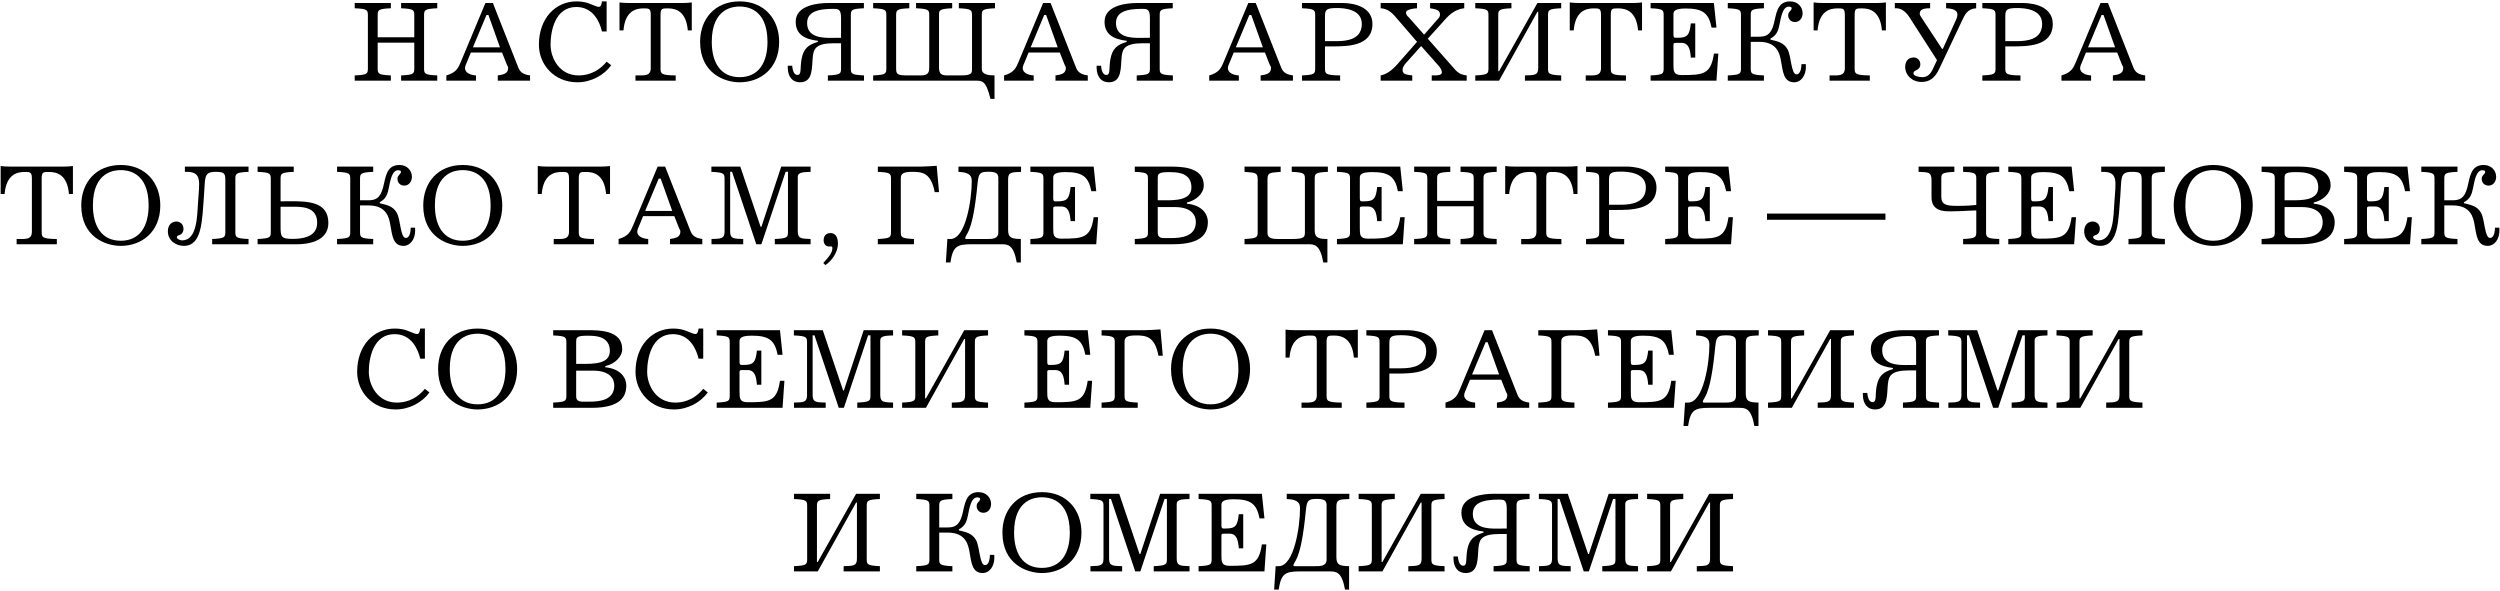<?xml version="1.0" encoding="UTF-8"?> <svg xmlns="http://www.w3.org/2000/svg" width="1108" height="262" viewBox="0 0 1108 262" fill="none"><path d="M167.387 18.907V30.17C167.387 32.65 167.542 33.167 173.225 33.425V35.75H157.209V33.425C162.892 33.167 163.047 32.65 163.047 30.17V6.92C163.047 4.44 162.892 3.923 157.209 3.665V1.34H173.225V3.665C167.542 3.923 167.387 4.44 167.387 6.92V16.53H183.61V6.92C183.61 4.44 183.455 3.923 177.772 3.665V1.34H193.789V3.665C188.105 3.923 187.95 4.44 187.95 6.92V30.17C187.95 32.65 188.105 33.167 193.789 33.425V35.75H177.772V33.425C183.455 33.167 183.61 32.65 183.61 30.17V18.907H167.387Z" fill="black"></path><path d="M218.44 1.34L229.29 28.878C230.065 30.79 230.479 32.857 234.922 33.425V35.75H220.61V33.425C223.09 33.063 225.209 32.65 225.209 30.118C225.209 29.395 224.795 29.137 224.537 28.413L222.522 23.298H208.675L207.022 27.328C206.66 28.258 206.092 29.24 206.092 30.17C206.092 32.547 209.037 33.322 210.949 33.425V35.75H197.825V33.425C202.217 32.185 203.147 30.067 204.284 27.328L215.134 1.34H218.44ZM221.592 20.973L216.477 6.662H215.599L209.605 20.973H221.592Z" fill="black"></path><path d="M268.862 0.617V13.947H266.795C265.813 9.762 262.92 3.097 255.428 3.097C245.973 3.097 244.01 13.792 244.01 19.785C244.01 25.882 248.04 33.425 256.41 33.425C259.148 33.425 264.263 32.857 268.862 27.328L270.877 28.93C267.777 33.27 262.042 36.473 255.893 36.473C245.612 36.473 238.843 28.62 238.843 19.837C238.843 8.108 246.18 0.617 255.532 0.617C256.772 0.617 257.96 0.72 259.148 0.978C261.783 1.547 264.108 3.045 265.4 3.045C266.382 3.045 266.64 1.702 266.795 0.617H268.862Z" fill="black"></path><path d="M281.641 35.75V33.425C285.568 33.425 288.409 33.838 288.409 30.17V6.61C288.409 3.665 287.531 3.717 285.154 3.717C281.899 3.717 277.043 4.75 276.319 13.482H274.563V1.082C275.906 1.237 277.146 1.34 278.903 1.34H302.256C304.013 1.34 305.253 1.237 306.596 1.082V13.482H304.839C304.116 4.75 299.259 3.717 296.056 3.717C293.473 3.717 292.749 3.665 292.749 6.61V30.17C292.749 32.598 292.853 33.373 299.466 33.425V35.75H281.641Z" fill="black"></path><path d="M310.289 18.545C310.289 8.625 316.592 0.617 327.804 0.617C338.912 0.617 345.319 8.625 345.319 18.545C345.319 30.532 336.845 36.473 327.804 36.473C321.087 36.473 310.289 32.495 310.289 18.545ZM315.455 18.545C315.455 27.535 319.227 34.2 327.804 34.2C336.38 34.2 340.152 27.535 340.152 18.545C340.152 3.355 330.284 2.89 327.804 2.89C325.324 2.89 315.455 3.355 315.455 18.545Z" fill="black"></path><path d="M382.878 1.34V3.665C377.298 3.923 377.091 4.388 377.091 6.92V30.17C377.091 32.65 377.246 33.167 382.93 33.425V35.75H366.913V33.425C372.596 33.167 372.751 32.65 372.751 30.17V19.165C371.666 19.165 370.581 19.165 369.496 19.165C361.798 19.217 360.661 21.438 360.248 25.003C359.731 29.602 360.558 36.473 354.565 36.473C351.206 36.473 349.295 34.097 349.14 30.273C349.14 29.912 349.14 29.498 349.14 29.137H351.103C351.206 30.325 351.568 33.218 353.428 33.218C355.391 33.218 354.513 30.273 355.236 26.243C356.115 21.542 358.13 19.888 362.47 18.545V18.08C356.631 17.408 352.653 15.238 352.653 9.607C352.653 2.27 362.625 1.34 366.965 1.34H382.878ZM372.751 16.737V7.902C372.751 3.923 371.408 3.923 369.238 3.923C361.85 3.923 357.716 5.525 357.716 10.227C357.716 16.582 364.33 16.788 368.205 16.788C369.703 16.788 371.253 16.788 372.751 16.737Z" fill="black"></path><path d="M386.984 35.75V33.425C392.667 33.167 392.822 32.65 392.822 30.17V6.92C392.822 4.44 392.667 3.923 386.984 3.665V1.34H403.001V3.665C397.317 3.923 397.162 4.44 397.162 6.92V30.118C397.162 32.65 397.369 33.425 402.019 33.425H406.566C409.511 33.425 411.836 33.683 411.836 30.067V6.92C411.836 4.44 411.681 3.923 405.997 3.665V1.34H422.014V3.665C415.917 3.923 416.176 4.698 416.176 6.92V30.067C416.176 33.683 418.346 33.425 421.394 33.425H425.889C431.004 33.425 430.797 32.288 430.797 30.118V6.92C430.797 4.44 430.642 3.923 424.959 3.665V1.34H440.976V3.665C435.292 3.923 435.137 4.44 435.137 6.92V30.532C435.137 33.115 438.082 33.373 440.769 33.425V43.81H438.961C436.946 35.44 435.241 35.75 431.934 35.75H386.984Z" fill="black"></path><path d="M465.623 1.34L476.473 28.878C477.248 30.79 477.661 32.857 482.105 33.425V35.75H467.793V33.425C470.273 33.063 472.391 32.65 472.391 30.118C472.391 29.395 471.978 29.137 471.72 28.413L469.705 23.298H455.858L454.205 27.328C453.843 28.258 453.275 29.24 453.275 30.17C453.275 32.547 456.22 33.322 458.131 33.425V35.75H445.008V33.425C449.4 32.185 450.33 30.067 451.466 27.328L462.316 1.34H465.623ZM468.775 20.973L463.66 6.662H462.781L456.788 20.973H468.775Z" fill="black"></path><path d="M519.764 1.34V3.665C514.184 3.923 513.978 4.388 513.978 6.92V30.17C513.978 32.65 514.133 33.167 519.816 33.425V35.75H503.799V33.425C509.483 33.167 509.638 32.65 509.638 30.17V19.165C508.553 19.165 507.468 19.165 506.383 19.165C498.684 19.217 497.548 21.438 497.134 25.003C496.618 29.602 497.444 36.473 491.451 36.473C488.093 36.473 486.181 34.097 486.026 30.273C486.026 29.912 486.026 29.498 486.026 29.137H487.989C488.093 30.325 488.454 33.218 490.314 33.218C492.278 33.218 491.399 30.273 492.123 26.243C493.001 21.542 495.016 19.888 499.356 18.545V18.08C493.518 17.408 489.539 15.238 489.539 9.607C489.539 2.27 499.511 1.34 503.851 1.34H519.764ZM509.638 16.737V7.902C509.638 3.923 508.294 3.923 506.124 3.923C498.736 3.923 494.603 5.525 494.603 10.227C494.603 16.582 501.216 16.788 505.091 16.788C506.589 16.788 508.139 16.788 509.638 16.737Z" fill="black"></path><path d="M556.544 1.34L567.394 28.878C568.169 30.79 568.583 32.857 573.026 33.425V35.75H558.714V33.425C561.194 33.063 563.313 32.65 563.313 30.118C563.313 29.395 562.899 29.137 562.641 28.413L560.626 23.298H546.779L545.126 27.328C544.764 28.258 544.196 29.24 544.196 30.17C544.196 32.547 547.141 33.322 549.053 33.425V35.75H535.929V33.425C540.321 32.185 541.251 30.067 542.388 27.328L553.238 1.34H556.544ZM559.696 20.973L554.581 6.662H553.703L547.709 20.973H559.696Z" fill="black"></path><path d="M587.229 20.56V30.17C587.229 32.598 587.332 33.373 593.946 33.425V35.75H577.051V33.425C582.734 33.167 582.889 32.65 582.889 30.17V6.92C582.889 4.44 582.734 3.923 577.051 3.665V1.34H595.186C596.477 1.34 608.257 1.443 608.257 10.64C608.257 20.663 596.787 20.56 590.226 20.56C589.244 20.56 588.211 20.56 587.229 20.56ZM587.229 18.235H592.499C597.511 18.235 603.556 17.202 603.556 10.588C603.556 4.078 595.806 3.562 592.499 3.562C587.797 3.562 587.229 4.337 587.229 7.23V18.235Z" fill="black"></path><path d="M631.079 15.29H631.234L637.072 8.625C637.589 8.057 638.209 7.437 638.209 6.507C638.209 4.337 636.297 4.078 633.817 3.665V1.34H648.956V3.665C647.767 3.768 644.409 4.285 640.999 8.057L632.784 17.15L643.841 29.653C645.391 31.41 646.527 33.063 650.041 33.425V35.75H634.541V33.425C636.194 33.425 639.036 33.632 639.036 32.082C639.036 31.1 638.416 30.067 637.486 29.033L629.839 20.405L623.794 27.173C623.019 28 621.624 29.447 621.624 30.997C621.624 32.96 623.329 33.115 625.912 33.425V35.75H611.911V33.425C613.977 33.012 616.354 31.875 619.454 28.31L628.031 18.545L618.266 7.23C616.251 4.905 614.391 3.82 611.911 3.665V1.34H628.031V3.665C625.861 3.768 623.587 4.337 623.226 5.215C623.122 5.473 623.122 5.783 623.226 6.093C623.484 7.023 624.052 7.333 624.724 8.057L631.079 15.29Z" fill="black"></path><path d="M681.383 1.34H691.923V3.665C686.239 3.923 686.084 4.44 686.084 6.92V30.17C686.084 32.65 686.239 33.167 691.923 33.425V35.75H675.854V33.425C679.884 33.27 681.744 33.477 681.744 30.17V5.215H681.383L664.384 35.75H653.844V33.425C659.528 33.167 659.683 32.65 659.683 30.17V6.92C659.683 4.44 659.528 3.923 653.844 3.665V1.34H669.861V3.665C664.178 3.923 664.023 4.44 664.023 6.92V31.565H664.384L681.383 1.34Z" fill="black"></path><path d="M702.795 35.75V33.425C706.722 33.425 709.563 33.838 709.563 30.17V6.61C709.563 3.665 708.685 3.717 706.308 3.717C703.053 3.717 698.196 4.75 697.473 13.482H695.717V1.082C697.06 1.237 698.3 1.34 700.057 1.34H723.41C725.167 1.34 726.407 1.237 727.75 1.082V13.482H725.993C725.27 4.75 720.413 3.717 717.21 3.717C714.626 3.717 713.903 3.665 713.903 6.61V30.17C713.903 32.598 714.006 33.373 720.62 33.425V35.75H702.795Z" fill="black"></path><path d="M751.334 10.382V25.52H749.371C749.113 22.162 748.544 19.01 745.238 19.01H742.603C741.621 19.01 741.673 19.578 741.673 19.992V28.465C741.673 31.462 741.673 33.27 745.289 33.27C754.951 33.27 758.258 32.96 759.601 23.763H761.564L760.738 35.75H731.546V33.425C737.126 33.167 737.333 32.702 737.333 30.17V6.92C737.333 4.388 737.126 3.923 731.546 3.665V1.34H759.601L760.738 12.242H758.568C757.276 5.68 754.538 3.768 747.098 3.768C741.363 3.768 741.673 5.422 741.673 6.868V15.187C741.673 16.323 741.828 16.737 742.551 16.737H743.533C747.976 16.737 748.803 15.497 749.371 10.382H751.334Z" fill="black"></path><path d="M765.755 35.75V33.425C771.438 33.167 771.593 32.65 771.593 30.17V6.92C771.593 4.44 771.438 3.923 765.755 3.665V1.34H781.772V3.665C776.088 3.923 775.933 4.44 775.933 6.92V16.272H779.343C782.598 16.272 784.82 15.652 786.163 10.537C787.248 6.558 787.403 0.617 793.345 0.617C796.962 0.617 798.925 3.252 798.925 5.887C798.925 7.747 797.788 9.762 795.515 9.762C793.862 9.762 792.518 8.573 792.518 6.765C792.518 5.732 793.035 5.267 793.603 4.647C793.862 4.388 794.068 4.027 794.068 3.562C794.068 3.2 793.552 2.942 792.777 2.942C789.987 2.942 789.263 8.057 788.643 11.002C788.178 13.068 787.713 15.548 784.665 17.098V17.563C787.817 18.338 790.503 18.803 792.208 21.8C793.965 24.9 793.758 32.96 796.238 32.96C797.117 32.96 798.305 32.133 798.408 28.413H800.32C800.372 28.827 800.372 29.24 800.372 29.653C800.372 33.58 798.15 36.473 795.205 36.473C790.4 36.473 790.193 31.617 789.315 26.915C788.798 24.022 787.713 18.545 779.757 18.545H775.933V30.17C775.933 32.65 776.088 33.167 781.772 33.425V35.75H765.755Z" fill="black"></path><path d="M810.871 35.75V33.425C814.798 33.425 817.639 33.838 817.639 30.17V6.61C817.639 3.665 816.761 3.717 814.384 3.717C811.129 3.717 806.273 4.75 805.549 13.482H803.793V1.082C805.136 1.237 806.376 1.34 808.133 1.34H831.486C833.243 1.34 834.483 1.237 835.826 1.082V13.482H834.069C833.346 4.75 828.489 3.717 825.286 3.717C822.703 3.717 821.979 3.665 821.979 6.61V30.17C821.979 32.598 822.083 33.373 828.696 33.425V35.75H810.871Z" fill="black"></path><path d="M860.702 21.645H861.064L866.282 10.175C866.799 9.038 867.522 7.747 867.522 6.455C867.522 5.37 866.954 3.82 862.511 3.665V1.34H875.841V3.665C871.966 3.923 870.777 6.61 869.847 8.573L859.411 30.635C857.396 34.872 854.916 36.318 851.661 36.318C847.321 36.318 844.376 33.218 844.376 29.705C844.376 27.793 845.254 25.468 848.147 25.468C849.852 25.468 851.092 26.812 851.092 28.517C851.092 30.17 849.904 30.842 849.336 31.1C848.664 31.41 848.044 31.668 848.044 32.495C848.044 33.683 850.472 34.2 852.022 34.2C855.329 34.2 856.414 31.048 857.241 29.292L858.481 26.657L846.339 7.747C844.169 4.337 841.844 3.51 839.777 3.665V1.34H855.432V3.665C851.092 3.613 850.834 5.008 850.834 6.248C850.834 6.713 851.506 7.643 851.764 8.057L860.702 21.645Z" fill="black"></path><path d="M888.753 20.56V30.17C888.753 32.598 888.856 33.373 895.469 33.425V35.75H878.574V33.425C884.258 33.167 884.412 32.65 884.412 30.17V6.92C884.412 4.44 884.258 3.923 878.574 3.665V1.34H896.709C898.001 1.34 909.781 1.443 909.781 10.64C909.781 20.663 898.311 20.56 891.749 20.56C890.767 20.56 889.734 20.56 888.753 20.56ZM888.753 18.235H894.022C899.034 18.235 905.079 17.202 905.079 10.588C905.079 4.078 897.329 3.562 894.022 3.562C889.321 3.562 888.753 4.337 888.753 7.23V18.235Z" fill="black"></path><path d="M934.256 1.34L945.106 28.878C945.881 30.79 946.294 32.857 950.738 33.425V35.75H936.426V33.425C938.906 33.063 941.024 32.65 941.024 30.118C941.024 29.395 940.611 29.137 940.353 28.413L938.338 23.298H924.491L922.837 27.328C922.476 28.258 921.908 29.24 921.908 30.17C921.908 32.547 924.853 33.322 926.764 33.425V35.75H913.641V33.425C918.033 32.185 918.963 30.067 920.099 27.328L930.949 1.34H934.256ZM937.407 20.973L932.293 6.662H931.414L925.421 20.973H937.407Z" fill="black"></path><path d="M7.363 108.25V105.925C11.29 105.925 14.132 106.338 14.132 102.67V79.11C14.132 76.165 13.254 76.217 10.877 76.217C7.622 76.217 2.765 77.25 2.042 85.982H0.285V73.582C1.628 73.737 2.868 73.84 4.625 73.84H27.979C29.735 73.84 30.975 73.737 32.319 73.582V85.982H30.562C29.838 77.25 24.982 76.217 21.779 76.217C19.195 76.217 18.472 76.165 18.472 79.11V102.67C18.472 105.098 18.575 105.873 25.189 105.925V108.25H7.363Z" fill="black"></path><path d="M36.011 91.045C36.011 81.125 42.315 73.117 53.526 73.117C64.635 73.117 71.041 81.125 71.041 91.045C71.041 103.032 62.568 108.973 53.526 108.973C46.81 108.973 36.011 104.995 36.011 91.045ZM41.178 91.045C41.178 100.035 44.95 106.7 53.526 106.7C62.103 106.7 65.875 100.035 65.875 91.045C65.875 75.855 56.007 75.39 53.526 75.39C51.046 75.39 41.178 75.855 41.178 91.045Z" fill="black"></path><path d="M81.941 73.84H110.151V76.165C104.467 76.423 104.312 76.94 104.312 79.42V102.67C104.312 105.15 104.467 105.667 110.151 105.925V108.25H94.031V105.925C99.714 105.667 99.869 105.15 99.869 102.67V79.627C99.869 76.63 99.094 76.165 95.477 76.165C90.052 76.165 91.034 79.007 90.414 86.653C89.536 97.658 89.691 108.973 81.424 108.973C78.221 108.973 74.397 106.803 74.397 102.515C74.397 99.467 76.309 98.175 78.169 98.175C79.719 98.175 81.321 99.26 81.321 101.43C81.321 101.843 81.269 102.257 81.114 102.618C80.804 103.445 80.339 103.807 79.667 104.117C79.047 104.427 78.634 104.323 78.427 104.84C78.376 104.995 78.376 105.253 78.427 105.408C78.686 106.08 80.081 106.545 80.649 106.545C87.366 106.545 87.366 96.005 87.779 89.65C88.347 80.402 89.794 75.855 81.941 76.165V73.84Z" fill="black"></path><path d="M130.186 73.84V76.165C124.503 76.423 124.348 76.94 124.348 79.42V89.237C125.743 89.185 127.19 89.185 128.585 89.185C136.593 89.185 145.531 89.392 145.531 98.847C145.531 106.958 136.541 108.25 131.736 108.25H114.17V105.925C119.853 105.667 120.008 105.15 120.008 102.67V79.42C120.008 76.94 119.853 76.423 114.17 76.165V73.84H130.186ZM124.348 91.613V100.035C124.348 104.943 124.451 105.873 129.67 105.873C138.505 105.873 140.571 102.308 140.571 98.692C140.571 91.355 133.286 91.613 129.153 91.613C127.551 91.613 125.95 91.613 124.348 91.613Z" fill="black"></path><path d="M149.388 108.25V105.925C155.071 105.667 155.226 105.15 155.226 102.67V79.42C155.226 76.94 155.071 76.423 149.388 76.165V73.84H165.405V76.165C159.721 76.423 159.566 76.94 159.566 79.42V88.772H162.976C166.231 88.772 168.453 88.152 169.796 83.037C170.881 79.058 171.036 73.117 176.978 73.117C180.595 73.117 182.558 75.752 182.558 78.387C182.558 80.247 181.421 82.262 179.148 82.262C177.495 82.262 176.151 81.073 176.151 79.265C176.151 78.232 176.668 77.767 177.236 77.147C177.495 76.888 177.701 76.527 177.701 76.062C177.701 75.7 177.185 75.442 176.41 75.442C173.62 75.442 172.896 80.557 172.276 83.502C171.811 85.568 171.346 88.048 168.298 89.598V90.063C171.45 90.838 174.136 91.303 175.841 94.3C177.598 97.4 177.391 105.46 179.871 105.46C180.75 105.46 181.938 104.633 182.041 100.913H183.953C184.005 101.327 184.005 101.74 184.005 102.153C184.005 106.08 181.783 108.973 178.838 108.973C174.033 108.973 173.826 104.117 172.948 99.415C172.431 96.522 171.346 91.045 163.39 91.045H159.566V102.67C159.566 105.15 159.721 105.667 165.405 105.925V108.25H149.388Z" fill="black"></path><path d="M187.58 91.045C187.58 81.125 193.884 73.117 205.095 73.117C216.204 73.117 222.61 81.125 222.61 91.045C222.61 103.032 214.137 108.973 205.095 108.973C198.379 108.973 187.58 104.995 187.58 91.045ZM192.747 91.045C192.747 100.035 196.519 106.7 205.095 106.7C213.672 106.7 217.444 100.035 217.444 91.045C217.444 75.855 207.575 75.39 205.095 75.39C202.615 75.39 192.747 75.855 192.747 91.045Z" fill="black"></path><path d="M245.414 108.25V105.925C249.34 105.925 252.182 106.338 252.182 102.67V79.11C252.182 76.165 251.304 76.217 248.927 76.217C245.672 76.217 240.815 77.25 240.092 85.982H238.335V73.582C239.679 73.737 240.919 73.84 242.675 73.84H266.029C267.785 73.84 269.025 73.737 270.369 73.582V85.982H268.612C267.889 77.25 263.032 76.217 259.829 76.217C257.245 76.217 256.522 76.165 256.522 79.11V102.67C256.522 105.098 256.625 105.873 263.239 105.925V108.25H245.414Z" fill="black"></path><path d="M294.78 73.84L305.63 101.378C306.405 103.29 306.818 105.357 311.262 105.925V108.25H296.95V105.925C299.43 105.563 301.548 105.15 301.548 102.618C301.548 101.895 301.135 101.637 300.877 100.913L298.862 95.798H285.015L283.362 99.828C283 100.758 282.432 101.74 282.432 102.67C282.432 105.047 285.377 105.822 287.288 105.925V108.25H274.165V105.925C278.557 104.685 279.487 102.567 280.623 99.828L291.473 73.84H294.78ZM297.932 93.473L292.817 79.162H291.938L285.945 93.473H297.932Z" fill="black"></path><path d="M337.451 100.552L346.235 73.84H359.255V76.165C356.62 76.32 353.571 76.113 353.571 78.387V102.67C353.571 106.028 355.638 105.718 359.255 105.925V108.25H343.393V105.925C349.076 105.667 349.231 105.15 349.231 102.67V76.113H348.198L337.451 108.25H335.178L324.431 76.113H323.605V102.67C323.605 105.977 325.465 105.77 329.391 105.925V108.25H315.338V105.925C319.265 105.77 321.125 105.977 321.125 102.67V79.42C321.125 76.94 320.97 76.423 315.286 76.165V73.84H328.1L337.09 100.5L337.451 100.552Z" fill="black"></path><path d="M365.801 117.498L364.871 116.568C368.126 113.107 368.901 111.557 368.901 109.955C368.901 109.645 368.953 109.335 368.54 109.232C368.333 109.18 368.178 109.232 367.971 109.232C365.388 109.49 365.026 107.268 365.026 106.545C365.026 103.703 367.145 103.29 367.971 103.29C369.263 103.29 371.381 103.858 371.381 107.992C371.381 111.763 368.591 115.69 365.801 117.498Z" fill="black"></path><path d="M389.053 73.84H408.066C409.564 73.84 414.008 73.582 415.144 73.478L416.178 85.155H414.266C412.561 76.32 408.531 76.165 404.088 76.165C399.696 76.165 399.231 77.457 399.231 79.058V102.67C399.231 105.15 399.386 105.667 405.069 105.925V108.25H389.053V105.925C394.736 105.667 394.891 105.15 394.891 102.67V79.42C394.891 76.94 394.736 76.423 389.053 76.165V73.84Z" fill="black"></path><path d="M424.788 73.84H452.533V76.165C448.4 76.372 446.798 76.217 446.798 79.42V101.895C446.798 105.408 448.245 105.822 452.43 105.925V116.31H450.622C449.175 108.302 446.695 108.25 443.647 108.25H430.627C424.065 108.25 422.308 109.232 421.223 116.31H419.208L419.88 105.925H421.223C428.095 105.925 430.678 88.255 430.678 80.402C430.678 78.283 430.213 76.372 424.788 76.165V73.84ZM442.458 102.98V80.402C442.458 78.025 442.923 76.113 438.273 76.113C433.158 76.113 433.727 77.353 432.848 85.207C430.678 104.53 427.785 103.548 427.785 105.667C427.785 105.977 428.405 105.925 428.663 105.925H437.447C439.462 105.925 442.458 106.028 442.458 102.98Z" fill="black"></path><path d="M476.452 82.882V98.02H474.488C474.23 94.662 473.662 91.51 470.355 91.51H467.72C466.738 91.51 466.79 92.078 466.79 92.492V100.965C466.79 103.962 466.79 105.77 470.407 105.77C480.068 105.77 483.375 105.46 484.718 96.263H486.682L485.855 108.25H456.663V105.925C462.243 105.667 462.45 105.202 462.45 102.67V79.42C462.45 76.888 462.243 76.423 456.663 76.165V73.84H484.718L485.855 84.742H483.685C482.393 78.18 479.655 76.268 472.215 76.268C466.48 76.268 466.79 77.922 466.79 79.368V87.687C466.79 88.823 466.945 89.237 467.668 89.237H468.65C473.093 89.237 473.92 87.997 474.488 82.882H476.452Z" fill="black"></path><path d="M526.026 89.753V90.27C533.26 90.993 535.326 95.385 535.326 98.278C535.326 102.98 533.156 108.25 519.93 108.25H502.931V105.925C508.615 105.667 508.77 105.15 508.77 102.67V79.42C508.77 76.94 508.615 76.423 502.931 76.165V73.84H518.431C523.236 73.84 533.518 73.84 533.518 82.158C533.518 85.775 530.108 88.823 526.026 89.753ZM513.11 91.768V102.98C513.11 103.858 513.161 105.512 515.796 105.512H519C523.34 105.512 530.005 104.943 530.005 98.382C530.005 95.488 528.196 91.768 520.601 91.768H513.11ZM513.11 88.772H515.951C520.705 88.772 528.041 88.875 528.041 83.088C528.041 76.94 522.513 76.423 519.723 76.32C518.638 76.268 517.605 76.268 516.52 76.32C513.11 76.475 513.11 77.508 513.11 79.11V88.772Z" fill="black"></path><path d="M551.571 73.84H567.587V76.165C563.661 76.63 561.749 76.01 561.749 79.42V102.722C561.749 104.272 561.749 105.925 566.244 105.925H572.547C578.282 105.925 578.334 104.995 578.334 102.722V79.42C578.334 76.94 578.179 76.423 572.496 76.165V73.84H588.512V76.165C582.829 76.423 582.674 76.94 582.674 79.42V102.153C582.674 105.667 584.896 105.873 588.306 105.925V116.31H586.497C584.999 108.302 582.622 108.25 579.522 108.25H551.571V105.925C557.254 105.667 557.409 105.15 557.409 102.67V79.42C557.409 76.01 555.497 76.63 551.571 76.165V73.84Z" fill="black"></path><path d="M612.329 82.882V98.02H610.366C610.107 94.662 609.539 91.51 606.232 91.51H603.597C602.616 91.51 602.667 92.078 602.667 92.492V100.965C602.667 103.962 602.667 105.77 606.284 105.77C615.946 105.77 619.252 105.46 620.596 96.263H622.559L621.732 108.25H592.541V105.925C598.121 105.667 598.327 105.202 598.327 102.67V79.42C598.327 76.888 598.121 76.423 592.541 76.165V73.84H620.596L621.732 84.742H619.562C618.271 78.18 615.532 76.268 608.092 76.268C602.357 76.268 602.667 77.922 602.667 79.368V87.687C602.667 88.823 602.822 89.237 603.546 89.237H604.527C608.971 89.237 609.797 87.997 610.366 82.882H612.329Z" fill="black"></path><path d="M636.928 91.407V102.67C636.928 105.15 637.083 105.667 642.766 105.925V108.25H626.75V105.925C632.433 105.667 632.588 105.15 632.588 102.67V79.42C632.588 76.94 632.433 76.423 626.75 76.165V73.84H642.766V76.165C637.083 76.423 636.928 76.94 636.928 79.42V89.03H653.151V79.42C653.151 76.94 652.996 76.423 647.313 76.165V73.84H663.33V76.165C657.646 76.423 657.491 76.94 657.491 79.42V102.67C657.491 105.15 657.646 105.667 663.33 105.925V108.25H647.313V105.925C652.996 105.667 653.151 105.15 653.151 102.67V91.407H636.928Z" fill="black"></path><path d="M674.186 108.25V105.925C678.113 105.925 680.955 106.338 680.955 102.67V79.11C680.955 76.165 680.076 76.217 677.7 76.217C674.445 76.217 669.588 77.25 668.865 85.982H667.108V73.582C668.451 73.737 669.691 73.84 671.448 73.84H694.801C696.558 73.84 697.798 73.737 699.141 73.582V85.982H697.385C696.661 77.25 691.805 76.217 688.601 76.217C686.018 76.217 685.295 76.165 685.295 79.11V102.67C685.295 105.098 685.398 105.873 692.011 105.925V108.25H674.186Z" fill="black"></path><path d="M713.116 93.06V102.67C713.116 105.098 713.219 105.873 719.833 105.925V108.25H702.938V105.925C708.621 105.667 708.776 105.15 708.776 102.67V79.42C708.776 76.94 708.621 76.423 702.938 76.165V73.84H721.073C722.364 73.84 734.144 73.943 734.144 83.14C734.144 93.163 722.674 93.06 716.113 93.06C715.131 93.06 714.098 93.06 713.116 93.06ZM713.116 90.735H718.386C723.398 90.735 729.443 89.702 729.443 83.088C729.443 76.578 721.693 76.062 718.386 76.062C713.684 76.062 713.116 76.837 713.116 79.73V90.735Z" fill="black"></path><path d="M757.793 82.882V98.02H755.829C755.571 94.662 755.003 91.51 751.696 91.51H749.061C748.079 91.51 748.131 92.078 748.131 92.492V100.965C748.131 103.962 748.131 105.77 751.748 105.77C761.409 105.77 764.716 105.46 766.059 96.263H768.023L767.196 108.25H738.004V105.925C743.584 105.667 743.791 105.202 743.791 102.67V79.42C743.791 76.888 743.584 76.423 738.004 76.165V73.84H766.059L767.196 84.742H765.026C763.734 78.18 760.996 76.268 753.556 76.268C747.821 76.268 748.131 77.922 748.131 79.368V87.687C748.131 88.823 748.286 89.237 749.009 89.237H749.991C754.434 89.237 755.261 87.997 755.829 82.882H757.793Z" fill="black"></path><path d="M783.136 97.4V94.662H835.629V97.4H783.136Z" fill="black"></path><path d="M875.888 90.838V79.42C875.888 77.198 875.785 76.423 871.135 76.217C870.773 76.217 870.411 76.165 870.05 76.165V73.84H886.066V76.165C880.383 76.423 880.228 76.94 880.228 79.42V102.67C880.228 104.892 880.331 105.667 884.981 105.873C885.343 105.873 885.705 105.925 886.066 105.925V108.25H870.05V105.925C875.733 105.667 875.888 105.15 875.888 102.67V93.267C872.891 93.318 872.22 93.422 869.895 93.525C868.706 93.577 867.57 93.577 866.381 93.628C865.141 93.68 863.953 93.68 862.713 93.628C856.1 93.318 856.048 88.978 856.048 87.118V79.833C856.048 76.062 854.343 76.372 850.313 76.165V73.84H866.175V76.165C860.336 76.475 860.388 76.992 860.388 79.472V86.033C860.388 89.133 860.181 91.252 866.898 91.252C871.91 91.252 874.493 90.993 875.888 90.838Z" fill="black"></path><path d="M909.866 82.882V98.02H907.903C907.645 94.662 907.076 91.51 903.77 91.51H901.135C900.153 91.51 900.205 92.078 900.205 92.492V100.965C900.205 103.962 900.205 105.77 903.821 105.77C913.483 105.77 916.79 105.46 918.133 96.263H920.096L919.27 108.25H890.078V105.925C895.658 105.667 895.865 105.202 895.865 102.67V79.42C895.865 76.888 895.658 76.423 890.078 76.165V73.84H918.133L919.27 84.742H917.1C915.808 78.18 913.07 76.268 905.63 76.268C899.895 76.268 900.205 77.922 900.205 79.368V87.687C900.205 88.823 900.36 89.237 901.083 89.237H902.065C906.508 89.237 907.335 87.997 907.903 82.882H909.866Z" fill="black"></path><path d="M931.262 73.84H959.472V76.165C953.789 76.423 953.634 76.94 953.634 79.42V102.67C953.634 105.15 953.789 105.667 959.472 105.925V108.25H943.352V105.925C949.035 105.667 949.19 105.15 949.19 102.67V79.627C949.19 76.63 948.415 76.165 944.799 76.165C939.374 76.165 940.355 79.007 939.735 86.653C938.857 97.658 939.012 108.973 930.745 108.973C927.542 108.973 923.719 106.803 923.719 102.515C923.719 99.467 925.63 98.175 927.49 98.175C929.04 98.175 930.642 99.26 930.642 101.43C930.642 101.843 930.59 102.257 930.435 102.618C930.125 103.445 929.66 103.807 928.989 104.117C928.369 104.427 927.955 104.323 927.749 104.84C927.697 104.995 927.697 105.253 927.749 105.408C928.007 106.08 929.402 106.545 929.97 106.545C936.687 106.545 936.687 96.005 937.1 89.65C937.669 80.402 939.115 75.855 931.262 76.165V73.84Z" fill="black"></path><path d="M963.388 91.045C963.388 81.125 969.691 73.117 980.903 73.117C992.011 73.117 998.418 81.125 998.418 91.045C998.418 103.032 989.944 108.973 980.903 108.973C974.186 108.973 963.388 104.995 963.388 91.045ZM968.554 91.045C968.554 100.035 972.326 106.7 980.903 106.7C989.479 106.7 993.251 100.035 993.251 91.045C993.251 75.855 983.383 75.39 980.903 75.39C978.423 75.39 968.554 75.855 968.554 91.045Z" fill="black"></path><path d="M1025.44 89.753V90.27C1032.67 90.993 1034.74 95.385 1034.74 98.278C1034.74 102.98 1032.57 108.25 1019.34 108.25H1002.34V105.925C1008.03 105.667 1008.18 105.15 1008.18 102.67V79.42C1008.18 76.94 1008.03 76.423 1002.34 76.165V73.84H1017.84C1022.65 73.84 1032.93 73.84 1032.93 82.158C1032.93 85.775 1029.52 88.823 1025.44 89.753ZM1012.52 91.768V102.98C1012.52 103.858 1012.57 105.512 1015.21 105.512H1018.41C1022.75 105.512 1029.42 104.943 1029.42 98.382C1029.42 95.488 1027.61 91.768 1020.01 91.768H1012.52ZM1012.52 88.772H1015.36C1020.12 88.772 1027.45 88.875 1027.45 83.088C1027.45 76.94 1021.92 76.423 1019.13 76.32C1018.05 76.268 1017.02 76.268 1015.93 76.32C1012.52 76.475 1012.52 77.508 1012.52 79.11V88.772Z" fill="black"></path><path d="M1058.71 82.882V98.02H1056.75C1056.49 94.662 1055.92 91.51 1052.61 91.51H1049.98C1049 91.51 1049.05 92.078 1049.05 92.492V100.965C1049.05 103.962 1049.05 105.77 1052.67 105.77C1062.33 105.77 1065.63 105.46 1066.98 96.263H1068.94L1068.11 108.25H1038.92V105.925C1044.5 105.667 1044.71 105.202 1044.71 102.67V79.42C1044.71 76.888 1044.5 76.423 1038.92 76.165V73.84H1066.98L1068.11 84.742H1065.94C1064.65 78.18 1061.91 76.268 1054.47 76.268C1048.74 76.268 1049.05 77.922 1049.05 79.368V87.687C1049.05 88.823 1049.2 89.237 1049.93 89.237H1050.91C1055.35 89.237 1056.18 87.997 1056.75 82.882H1058.71Z" fill="black"></path><path d="M1073.13 108.25V105.925C1078.81 105.667 1078.97 105.15 1078.97 102.67V79.42C1078.97 76.94 1078.81 76.423 1073.13 76.165V73.84H1089.15V76.165C1083.46 76.423 1083.31 76.94 1083.31 79.42V88.772H1086.72C1089.97 88.772 1092.2 88.152 1093.54 83.037C1094.62 79.058 1094.78 73.117 1100.72 73.117C1104.34 73.117 1106.3 75.752 1106.3 78.387C1106.3 80.247 1105.16 82.262 1102.89 82.262C1101.24 82.262 1099.89 81.073 1099.89 79.265C1099.89 78.232 1100.41 77.767 1100.98 77.147C1101.24 76.888 1101.44 76.527 1101.44 76.062C1101.44 75.7 1100.93 75.442 1100.15 75.442C1097.36 75.442 1096.64 80.557 1096.02 83.502C1095.55 85.568 1095.09 88.048 1092.04 89.598V90.063C1095.19 90.838 1097.88 91.303 1099.58 94.3C1101.34 97.4 1101.13 105.46 1103.61 105.46C1104.49 105.46 1105.68 104.633 1105.78 100.913H1107.7C1107.75 101.327 1107.75 101.74 1107.75 102.153C1107.75 106.08 1105.53 108.973 1102.58 108.973C1097.78 108.973 1097.57 104.117 1096.69 99.415C1096.17 96.522 1095.09 91.045 1087.13 91.045H1083.31V102.67C1083.31 105.15 1083.46 105.667 1089.15 105.925V108.25H1073.13Z" fill="black"></path><path d="M188.309 145.617V158.947H186.243C185.261 154.762 182.368 148.097 174.876 148.097C165.421 148.097 163.458 158.792 163.458 164.785C163.458 170.882 167.488 178.425 175.858 178.425C178.596 178.425 183.711 177.857 188.309 172.328L190.324 173.93C187.224 178.27 181.489 181.473 175.341 181.473C165.059 181.473 158.291 173.62 158.291 164.837C158.291 153.108 165.628 145.617 174.979 145.617C176.219 145.617 177.408 145.72 178.596 145.978C181.231 146.547 183.556 148.045 184.848 148.045C185.829 148.045 186.088 146.702 186.243 145.617H188.309Z" fill="black"></path><path d="M194.165 163.545C194.165 153.625 200.468 145.617 211.68 145.617C222.788 145.617 229.195 153.625 229.195 163.545C229.195 175.532 220.722 181.473 211.68 181.473C204.963 181.473 194.165 177.495 194.165 163.545ZM199.332 163.545C199.332 172.535 203.103 179.2 211.68 179.2C220.257 179.2 224.028 172.535 224.028 163.545C224.028 148.355 214.16 147.89 211.68 147.89C209.2 147.89 199.332 148.355 199.332 163.545Z" fill="black"></path><path d="M268.273 162.253V162.77C275.506 163.493 277.573 167.885 277.573 170.778C277.573 175.48 275.403 180.75 262.176 180.75H245.178V178.425C250.861 178.167 251.016 177.65 251.016 175.17V151.92C251.016 149.44 250.861 148.923 245.178 148.665V146.34H260.678C265.483 146.34 275.765 146.34 275.765 154.658C275.765 158.275 272.355 161.323 268.273 162.253ZM255.356 164.268V175.48C255.356 176.358 255.408 178.012 258.043 178.012H261.246C265.586 178.012 272.251 177.443 272.251 170.882C272.251 167.988 270.443 164.268 262.848 164.268H255.356ZM255.356 161.272H258.198C262.951 161.272 270.288 161.375 270.288 155.588C270.288 149.44 264.76 148.923 261.97 148.82C260.885 148.768 259.851 148.768 258.766 148.82C255.356 148.975 255.356 150.008 255.356 151.61V161.272Z" fill="black"></path><path d="M311.674 145.617V158.947H309.607C308.625 154.762 305.732 148.097 298.24 148.097C288.785 148.097 286.822 158.792 286.822 164.785C286.822 170.882 290.852 178.425 299.222 178.425C301.96 178.425 307.075 177.857 311.674 172.328L313.689 173.93C310.589 178.27 304.854 181.473 298.705 181.473C288.424 181.473 281.655 173.62 281.655 164.837C281.655 153.108 288.992 145.617 298.344 145.617C299.584 145.617 300.772 145.72 301.96 145.978C304.595 146.547 306.92 148.045 308.212 148.045C309.194 148.045 309.452 146.702 309.607 145.617H311.674Z" fill="black"></path><path d="M337.421 155.382V170.52H335.458C335.199 167.162 334.631 164.01 331.324 164.01H328.689C327.708 164.01 327.759 164.578 327.759 164.992V173.465C327.759 176.462 327.759 178.27 331.376 178.27C341.038 178.27 344.344 177.96 345.688 168.763H347.651L346.824 180.75H317.633V178.425C323.213 178.167 323.419 177.702 323.419 175.17V151.92C323.419 149.388 323.213 148.923 317.633 148.665V146.34H345.688L346.824 157.242H344.654C343.363 150.68 340.624 148.768 333.184 148.768C327.449 148.768 327.759 150.422 327.759 151.868V160.187C327.759 161.323 327.914 161.737 328.638 161.737H329.619C334.063 161.737 334.889 160.497 335.458 155.382H337.421Z" fill="black"></path><path d="M374.007 173.052L382.79 146.34H395.81V148.665C393.175 148.82 390.127 148.613 390.127 150.887V175.17C390.127 178.528 392.193 178.218 395.81 178.425V180.75H379.948V178.425C385.632 178.167 385.787 177.65 385.787 175.17V148.613H384.753L374.007 180.75H371.733L360.987 148.613H360.16V175.17C360.16 178.477 362.02 178.27 365.947 178.425V180.75H351.893V178.425C355.82 178.27 357.68 178.477 357.68 175.17V151.92C357.68 149.44 357.525 148.923 351.842 148.665V146.34H364.655L373.645 173L374.007 173.052Z" fill="black"></path><path d="M427.363 146.34H437.903V148.665C432.22 148.923 432.065 149.44 432.065 151.92V175.17C432.065 177.65 432.22 178.167 437.903 178.425V180.75H421.835V178.425C425.865 178.27 427.725 178.477 427.725 175.17V150.215H427.363L410.365 180.75H399.825V178.425C405.508 178.167 405.663 177.65 405.663 175.17V151.92C405.663 149.44 405.508 148.923 399.825 148.665V146.34H415.842V148.665C410.158 148.923 410.003 149.44 410.003 151.92V176.565H410.365L427.363 146.34Z" fill="black"></path><path d="M473.803 155.382V170.52H471.839C471.581 167.162 471.013 164.01 467.706 164.01H465.071C464.089 164.01 464.141 164.578 464.141 164.992V173.465C464.141 176.462 464.141 178.27 467.758 178.27C477.419 178.27 480.726 177.96 482.069 168.763H484.033L483.206 180.75H454.014V178.425C459.594 178.167 459.801 177.702 459.801 175.17V151.92C459.801 149.388 459.594 148.923 454.014 148.665V146.34H482.069L483.206 157.242H481.036C479.744 150.68 477.006 148.768 469.566 148.768C463.831 148.768 464.141 150.422 464.141 151.868V160.187C464.141 161.323 464.296 161.737 465.019 161.737H466.001C470.444 161.737 471.271 160.497 471.839 155.382H473.803Z" fill="black"></path><path d="M488.223 146.34H507.237C508.735 146.34 513.178 146.082 514.315 145.978L515.348 157.655H513.437C511.732 148.82 507.702 148.665 503.258 148.665C498.867 148.665 498.402 149.957 498.402 151.558V175.17C498.402 177.65 498.557 178.167 504.24 178.425V180.75H488.223V178.425C493.907 178.167 494.062 177.65 494.062 175.17V151.92C494.062 149.44 493.907 148.923 488.223 148.665V146.34Z" fill="black"></path><path d="M518.999 163.545C518.999 153.625 525.302 145.617 536.514 145.617C547.622 145.617 554.029 153.625 554.029 163.545C554.029 175.532 545.556 181.473 536.514 181.473C529.797 181.473 518.999 177.495 518.999 163.545ZM524.166 163.545C524.166 172.535 527.937 179.2 536.514 179.2C545.091 179.2 548.862 172.535 548.862 163.545C548.862 148.355 538.994 147.89 536.514 147.89C534.034 147.89 524.166 148.355 524.166 163.545Z" fill="black"></path><path d="M576.832 180.75V178.425C580.759 178.425 583.6 178.838 583.6 175.17V151.61C583.6 148.665 582.722 148.717 580.345 148.717C577.09 148.717 572.234 149.75 571.51 158.482H569.754V146.082C571.097 146.237 572.337 146.34 574.094 146.34H597.447C599.204 146.34 600.444 146.237 601.787 146.082V158.482H600.03C599.307 149.75 594.45 148.717 591.247 148.717C588.664 148.717 587.94 148.665 587.94 151.61V175.17C587.94 177.598 588.044 178.373 594.657 178.425V180.75H576.832Z" fill="black"></path><path d="M615.762 165.56V175.17C615.762 177.598 615.865 178.373 622.478 178.425V180.75H605.583V178.425C611.267 178.167 611.422 177.65 611.422 175.17V151.92C611.422 149.44 611.267 148.923 605.583 148.665V146.34H623.718C625.01 146.34 636.79 146.443 636.79 155.64C636.79 165.663 625.32 165.56 618.758 165.56C617.777 165.56 616.743 165.56 615.762 165.56ZM615.762 163.235H621.032C626.043 163.235 632.088 162.202 632.088 155.588C632.088 149.078 624.338 148.562 621.032 148.562C616.33 148.562 615.762 149.337 615.762 152.23V163.235Z" fill="black"></path><path d="M661.265 146.34L672.115 173.878C672.89 175.79 673.303 177.857 677.747 178.425V180.75H663.435V178.425C665.915 178.063 668.033 177.65 668.033 175.118C668.033 174.395 667.62 174.137 667.362 173.413L665.347 168.298H651.5L649.847 172.328C649.485 173.258 648.917 174.24 648.917 175.17C648.917 177.547 651.862 178.322 653.773 178.425V180.75H640.65V178.425C645.042 177.185 645.972 175.067 647.108 172.328L657.958 146.34H661.265ZM664.417 165.973L659.302 151.662H658.423L652.43 165.973H664.417Z" fill="black"></path><path d="M681.772 146.34H700.785C702.283 146.34 706.727 146.082 707.863 145.978L708.897 157.655H706.985C705.28 148.82 701.25 148.665 696.807 148.665C692.415 148.665 691.95 149.957 691.95 151.558V175.17C691.95 177.65 692.105 178.167 697.788 178.425V180.75H681.772V178.425C687.455 178.167 687.61 177.65 687.61 175.17V151.92C687.61 149.44 687.455 148.923 681.772 148.665V146.34Z" fill="black"></path><path d="M732.439 155.382V170.52H730.475C730.217 167.162 729.649 164.01 726.342 164.01H723.707C722.725 164.01 722.777 164.578 722.777 164.992V173.465C722.777 176.462 722.777 178.27 726.394 178.27C736.055 178.27 739.362 177.96 740.705 168.763H742.669L741.842 180.75H712.65V178.425C718.23 178.167 718.437 177.702 718.437 175.17V151.92C718.437 149.388 718.23 148.923 712.65 148.665V146.34H740.705L741.842 157.242H739.672C738.38 150.68 735.642 148.768 728.202 148.768C722.467 148.768 722.777 150.422 722.777 151.868V160.187C722.777 161.323 722.932 161.737 723.655 161.737H724.637C729.08 161.737 729.907 160.497 730.475 155.382H732.439Z" fill="black"></path><path d="M751.716 146.34H779.461V148.665C775.328 148.872 773.726 148.717 773.726 151.92V174.395C773.726 177.908 775.173 178.322 779.358 178.425V188.81H777.549C776.103 180.802 773.623 180.75 770.574 180.75H757.554C750.993 180.75 749.236 181.732 748.151 188.81H746.136L746.808 178.425H748.151C755.023 178.425 757.606 160.755 757.606 152.902C757.606 150.783 757.141 148.872 751.716 148.665V146.34ZM769.386 175.48V152.902C769.386 150.525 769.851 148.613 765.201 148.613C760.086 148.613 760.654 149.853 759.776 157.707C757.606 177.03 754.713 176.048 754.713 178.167C754.713 178.477 755.333 178.425 755.591 178.425H764.374C766.389 178.425 769.386 178.528 769.386 175.48Z" fill="black"></path><path d="M811.13 146.34H821.67V148.665C815.986 148.923 815.831 149.44 815.831 151.92V175.17C815.831 177.65 815.986 178.167 821.67 178.425V180.75H805.601V178.425C809.631 178.27 811.491 178.477 811.491 175.17V150.215H811.13L794.131 180.75H783.591V178.425C789.275 178.167 789.43 177.65 789.43 175.17V151.92C789.43 149.44 789.275 148.923 783.591 148.665V146.34H799.608V148.665C793.925 148.923 793.77 149.44 793.77 151.92V176.565H794.131L811.13 146.34Z" fill="black"></path><path d="M859.357 146.34V148.665C853.777 148.923 853.57 149.388 853.57 151.92V175.17C853.57 177.65 853.725 178.167 859.408 178.425V180.75H843.392V178.425C849.075 178.167 849.23 177.65 849.23 175.17V164.165C848.145 164.165 847.06 164.165 845.975 164.165C838.277 164.217 837.14 166.438 836.727 170.003C836.21 174.602 837.037 181.473 831.043 181.473C827.685 181.473 825.773 179.097 825.618 175.273C825.618 174.912 825.618 174.498 825.618 174.137H827.582C827.685 175.325 828.047 178.218 829.907 178.218C831.87 178.218 830.992 175.273 831.715 171.243C832.593 166.542 834.608 164.888 838.948 163.545V163.08C833.11 162.408 829.132 160.238 829.132 154.607C829.132 147.27 839.103 146.34 843.443 146.34H859.357ZM849.23 161.737V152.902C849.23 148.923 847.887 148.923 845.717 148.923C838.328 148.923 834.195 150.525 834.195 155.227C834.195 161.582 840.808 161.788 844.683 161.788C846.182 161.788 847.732 161.788 849.23 161.737Z" fill="black"></path><path d="M885.628 173.052L894.411 146.34H907.431V148.665C904.796 148.82 901.748 148.613 901.748 150.887V175.17C901.748 178.528 903.814 178.218 907.431 178.425V180.75H891.569V178.425C897.253 178.167 897.408 177.65 897.408 175.17V148.613H896.374L885.628 180.75H883.354L872.608 148.613H871.781V175.17C871.781 178.477 873.641 178.27 877.568 178.425V180.75H863.514V178.425C867.441 178.27 869.301 178.477 869.301 175.17V151.92C869.301 149.44 869.146 148.923 863.463 148.665V146.34H876.276L885.266 173L885.628 173.052Z" fill="black"></path><path d="M938.984 146.34H949.524V148.665C943.841 148.923 943.686 149.44 943.686 151.92V175.17C943.686 177.65 943.841 178.167 949.524 178.425V180.75H933.456V178.425C937.486 178.27 939.346 178.477 939.346 175.17V150.215H938.984L921.986 180.75H911.446V178.425C917.129 178.167 917.284 177.65 917.284 175.17V151.92C917.284 149.44 917.129 148.923 911.446 148.665V146.34H927.463V148.665C921.779 148.923 921.624 149.44 921.624 151.92V176.565H921.986L938.984 146.34Z" fill="black"></path><path d="M379.43 218.84H389.97V221.165C384.287 221.423 384.132 221.94 384.132 224.42V247.67C384.132 250.15 384.287 250.667 389.97 250.925V253.25H373.902V250.925C377.932 250.77 379.792 250.977 379.792 247.67V222.715H379.43L362.432 253.25H351.892V250.925C357.575 250.667 357.73 250.15 357.73 247.67V224.42C357.73 221.94 357.575 221.423 351.892 221.165V218.84H367.909V221.165C362.225 221.423 362.07 221.94 362.07 224.42V249.065H362.432L379.43 218.84Z" fill="black"></path><path d="M406.081 253.25V250.925C411.765 250.667 411.92 250.15 411.92 247.67V224.42C411.92 221.94 411.765 221.423 406.081 221.165V218.84H422.098V221.165C416.415 221.423 416.26 221.94 416.26 224.42V233.772H419.67C422.925 233.772 425.146 233.152 426.49 228.037C427.575 224.058 427.73 218.117 433.671 218.117C437.288 218.117 439.251 220.752 439.251 223.387C439.251 225.247 438.115 227.262 435.841 227.262C434.188 227.262 432.845 226.073 432.845 224.265C432.845 223.232 433.361 222.767 433.93 222.147C434.188 221.888 434.395 221.527 434.395 221.062C434.395 220.7 433.878 220.442 433.103 220.442C430.313 220.442 429.59 225.557 428.97 228.502C428.505 230.568 428.04 233.048 424.991 234.598V235.063C428.143 235.838 430.83 236.303 432.535 239.3C434.291 242.4 434.085 250.46 436.565 250.46C437.443 250.46 438.631 249.633 438.735 245.913H440.646C440.698 246.327 440.698 246.74 440.698 247.153C440.698 251.08 438.476 253.973 435.531 253.973C430.726 253.973 430.52 249.117 429.641 244.415C429.125 241.522 428.04 236.045 420.083 236.045H416.26V247.67C416.26 250.15 416.415 250.667 422.098 250.925V253.25H406.081Z" fill="black"></path><path d="M444.274 236.045C444.274 226.125 450.577 218.117 461.789 218.117C472.897 218.117 479.304 226.125 479.304 236.045C479.304 248.032 470.831 253.973 461.789 253.973C455.072 253.973 444.274 249.995 444.274 236.045ZM449.441 236.045C449.441 245.035 453.212 251.7 461.789 251.7C470.366 251.7 474.137 245.035 474.137 236.045C474.137 220.855 464.269 220.39 461.789 220.39C459.309 220.39 449.441 220.855 449.441 236.045Z" fill="black"></path><path d="M505.393 245.552L514.177 218.84H527.197V221.165C524.562 221.32 521.513 221.113 521.513 223.387V247.67C521.513 251.028 523.58 250.718 527.197 250.925V253.25H511.335V250.925C517.018 250.667 517.173 250.15 517.173 247.67V221.113H516.14L505.393 253.25H503.12L492.373 221.113H491.547V247.67C491.547 250.977 493.407 250.77 497.333 250.925V253.25H483.28V250.925C487.207 250.77 489.067 250.977 489.067 247.67V224.42C489.067 221.94 488.912 221.423 483.228 221.165V218.84H496.042L505.032 245.5L505.393 245.552Z" fill="black"></path><path d="M551 227.882V243.02H549.037C548.778 239.662 548.21 236.51 544.903 236.51H542.268C541.287 236.51 541.338 237.078 541.338 237.492V245.965C541.338 248.962 541.338 250.77 544.955 250.77C554.617 250.77 557.923 250.46 559.267 241.263H561.23L560.403 253.25H531.212V250.925C536.792 250.667 536.998 250.202 536.998 247.67V224.42C536.998 221.888 536.792 221.423 531.212 221.165V218.84H559.267L560.403 229.742H558.233C556.942 223.18 554.203 221.268 546.763 221.268C541.028 221.268 541.338 222.922 541.338 224.368V232.687C541.338 233.823 541.493 234.237 542.217 234.237H543.198C547.642 234.237 548.468 232.997 549.037 227.882H551Z" fill="black"></path><path d="M570.277 218.84H598.022V221.165C593.889 221.372 592.287 221.217 592.287 224.42V246.895C592.287 250.408 593.734 250.822 597.919 250.925V261.31H596.111C594.664 253.302 592.184 253.25 589.136 253.25H576.116C569.554 253.25 567.797 254.232 566.712 261.31H564.697L565.369 250.925H566.712C573.584 250.925 576.167 233.255 576.167 225.402C576.167 223.283 575.702 221.372 570.277 221.165V218.84ZM587.947 247.98V225.402C587.947 223.025 588.412 221.113 583.762 221.113C578.647 221.113 579.216 222.353 578.337 230.207C576.167 249.53 573.274 248.548 573.274 250.667C573.274 250.977 573.894 250.925 574.152 250.925H582.936C584.951 250.925 587.947 251.028 587.947 247.98Z" fill="black"></path><path d="M629.691 218.84H640.231V221.165C634.547 221.423 634.392 221.94 634.392 224.42V247.67C634.392 250.15 634.547 250.667 640.231 250.925V253.25H624.162V250.925C628.192 250.77 630.052 250.977 630.052 247.67V222.715H629.691L612.692 253.25H602.152V250.925C607.836 250.667 607.991 250.15 607.991 247.67V224.42C607.991 221.94 607.836 221.423 602.152 221.165V218.84H618.169V221.165C612.486 221.423 612.331 221.94 612.331 224.42V249.065H612.692L629.691 218.84Z" fill="black"></path><path d="M677.918 218.84V221.165C672.338 221.423 672.131 221.888 672.131 224.42V247.67C672.131 250.15 672.286 250.667 677.97 250.925V253.25H661.953V250.925C667.636 250.667 667.791 250.15 667.791 247.67V236.665C666.706 236.665 665.621 236.665 664.536 236.665C656.838 236.717 655.701 238.938 655.288 242.503C654.771 247.102 655.598 253.973 649.605 253.973C646.246 253.973 644.335 251.597 644.18 247.773C644.18 247.412 644.18 246.998 644.18 246.637H646.143C646.246 247.825 646.608 250.718 648.468 250.718C650.431 250.718 649.553 247.773 650.276 243.743C651.155 239.042 653.17 237.388 657.51 236.045V235.58C651.671 234.908 647.693 232.738 647.693 227.107C647.693 219.77 657.665 218.84 662.005 218.84H677.918ZM667.791 234.237V225.402C667.791 221.423 666.448 221.423 664.278 221.423C656.89 221.423 652.756 223.025 652.756 227.727C652.756 234.082 659.37 234.288 663.245 234.288C664.743 234.288 666.293 234.288 667.791 234.237Z" fill="black"></path><path d="M704.189 245.552L712.972 218.84H725.992V221.165C723.357 221.32 720.309 221.113 720.309 223.387V247.67C720.309 251.028 722.376 250.718 725.992 250.925V253.25H710.131V250.925C715.814 250.667 715.969 250.15 715.969 247.67V221.113H714.936L704.189 253.25H701.915L691.169 221.113H690.342V247.67C690.342 250.977 692.202 250.77 696.129 250.925V253.25H682.076V250.925C686.002 250.77 687.862 250.977 687.862 247.67V224.42C687.862 221.94 687.707 221.423 682.024 221.165V218.84H694.837L703.827 245.5L704.189 245.552Z" fill="black"></path><path d="M757.546 218.84H768.086V221.165C762.402 221.423 762.247 221.94 762.247 224.42V247.67C762.247 250.15 762.402 250.667 768.086 250.925V253.25H752.017V250.925C756.047 250.77 757.907 250.977 757.907 247.67V222.715H757.546L740.547 253.25H730.007V250.925C735.691 250.667 735.846 250.15 735.846 247.67V224.42C735.846 221.94 735.691 221.423 730.007 221.165V218.84H746.024V221.165C740.341 221.423 740.186 221.94 740.186 224.42V249.065H740.547L757.546 218.84Z" fill="black"></path></svg> 